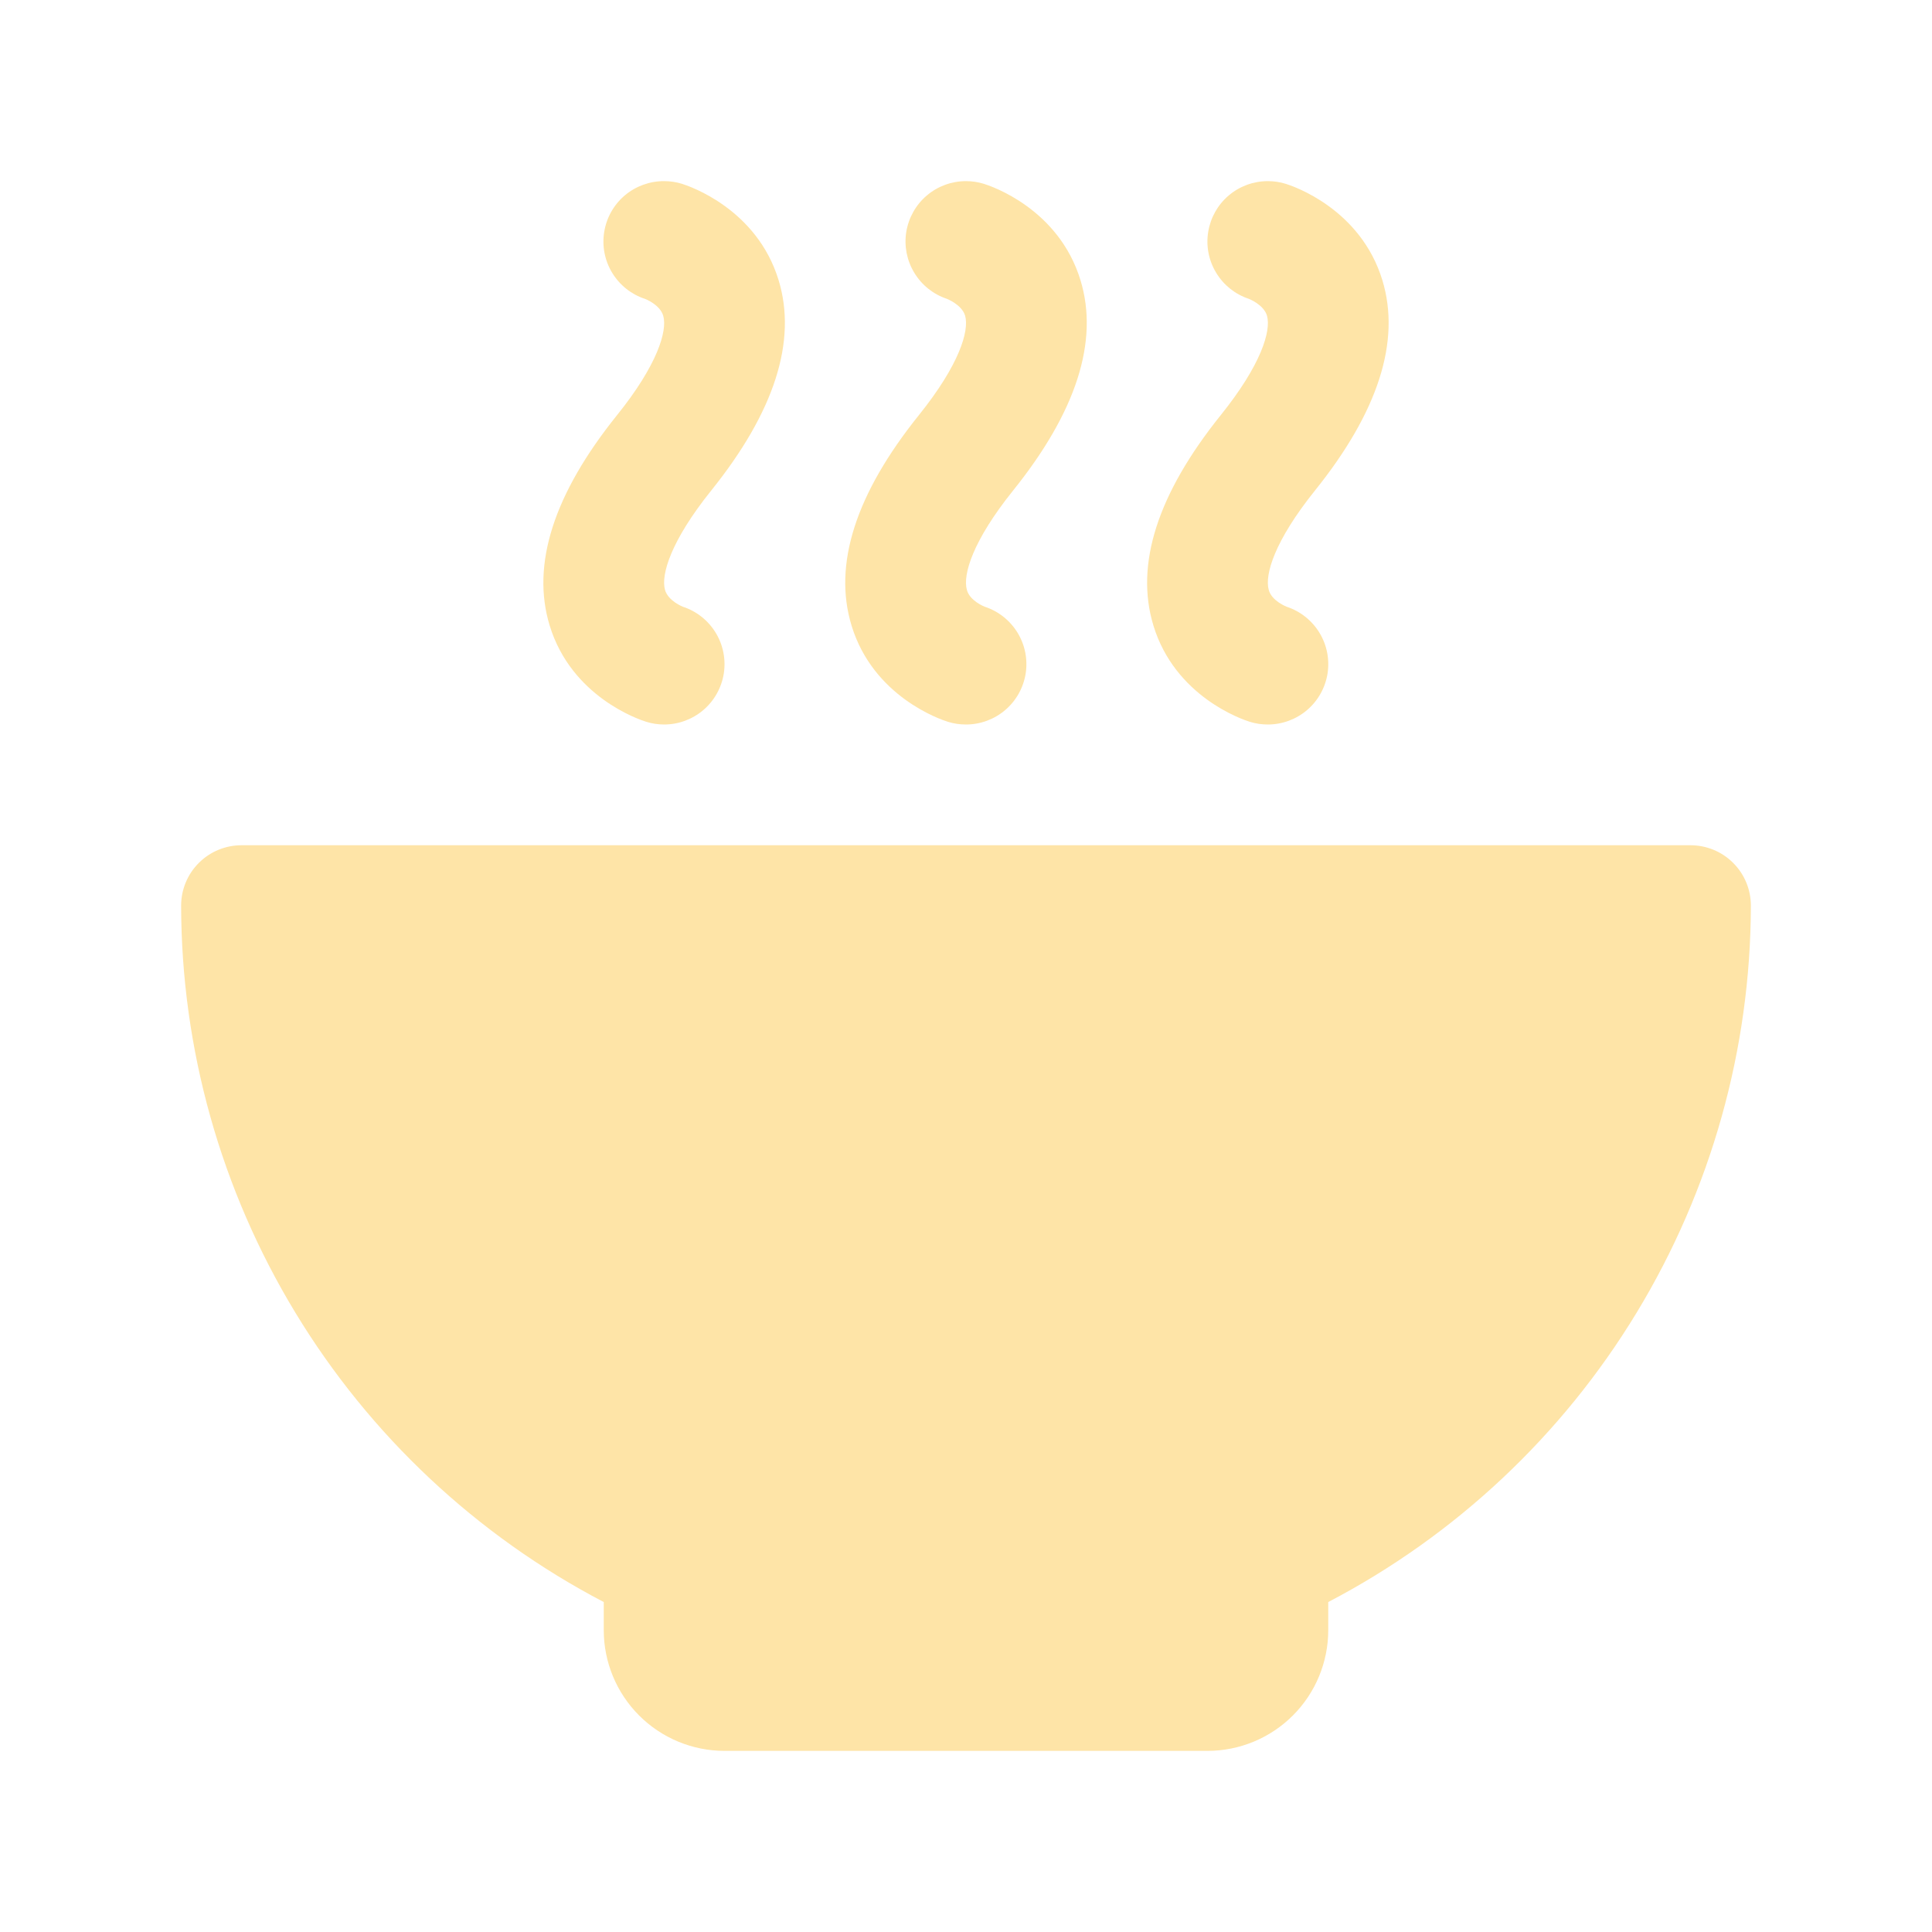 <?xml version="1.0" encoding="UTF-8"?> <svg xmlns="http://www.w3.org/2000/svg" width="32" height="32" viewBox="0 0 32 32" fill="none"><path d="M10.221 6.875C10.89 6.043 11.055 5.48 10.986 5.233C10.934 5.046 10.685 4.95 10.682 4.95C10.456 4.876 10.264 4.723 10.14 4.519C10.016 4.316 9.969 4.074 10.008 3.839C10.046 3.604 10.167 3.39 10.349 3.236C10.531 3.083 10.762 2.999 11 3C11.101 3 11.201 3.015 11.297 3.045C11.422 3.084 12.536 3.461 12.896 4.64C13.204 5.649 12.828 6.821 11.779 8.126C11.11 8.959 10.945 9.521 11.014 9.769C11.066 9.955 11.31 10.049 11.312 10.05C11.538 10.124 11.73 10.277 11.854 10.48C11.978 10.683 12.025 10.923 11.988 11.158C11.95 11.393 11.83 11.607 11.649 11.761C11.468 11.915 11.238 12 11 12C10.899 12 10.799 11.985 10.703 11.955C10.578 11.916 9.464 11.539 9.104 10.36C8.796 9.351 9.172 8.179 10.221 6.875ZM14.104 10.361C14.464 11.54 15.578 11.918 15.703 11.956C15.799 11.986 15.899 12 16 12C16.238 12 16.468 11.915 16.649 11.761C16.83 11.607 16.95 11.393 16.988 11.158C17.025 10.923 16.978 10.683 16.854 10.48C16.73 10.277 16.538 10.124 16.312 10.05C16.312 10.05 16.062 9.955 16.014 9.769C15.945 9.519 16.11 8.959 16.779 8.126C17.828 6.821 18.204 5.649 17.896 4.64C17.536 3.461 16.424 3.084 16.297 3.045C16.201 3.015 16.101 3 16 3C15.762 3 15.532 3.084 15.351 3.238C15.17 3.391 15.05 3.605 15.011 3.839C14.973 4.074 15.02 4.314 15.143 4.517C15.266 4.721 15.457 4.874 15.682 4.949C15.682 4.949 15.932 5.045 15.986 5.231C16.055 5.481 15.89 6.041 15.221 6.874C14.172 8.179 13.796 9.351 14.104 10.36V10.361ZM19.104 10.361C19.464 11.54 20.578 11.918 20.703 11.956C20.799 11.986 20.899 12 21 12C21.238 12 21.468 11.915 21.649 11.761C21.83 11.607 21.95 11.393 21.988 11.158C22.025 10.923 21.978 10.683 21.854 10.48C21.73 10.277 21.538 10.124 21.312 10.05C21.312 10.05 21.062 9.955 21.014 9.769C20.945 9.519 21.11 8.959 21.779 8.126C22.828 6.821 23.204 5.649 22.896 4.64C22.536 3.461 21.424 3.084 21.297 3.045C21.201 3.015 21.101 3 21 3C20.762 3 20.532 3.084 20.351 3.238C20.17 3.391 20.05 3.605 20.012 3.839C19.973 4.074 20.02 4.314 20.143 4.517C20.266 4.721 20.457 4.874 20.683 4.949C20.683 4.949 20.933 5.045 20.986 5.231C21.055 5.481 20.89 6.041 20.221 6.874C19.172 8.179 18.796 9.351 19.104 10.36V10.361ZM28 14H4C3.735 14 3.48 14.105 3.293 14.293C3.105 14.48 3 14.735 3 15C3.004 17.378 3.659 19.71 4.893 21.743C6.126 23.776 7.893 25.433 10 26.535V27C10 27.53 10.211 28.039 10.586 28.414C10.961 28.789 11.47 29 12 29H20C20.53 29 21.039 28.789 21.414 28.414C21.789 28.039 22 27.53 22 27V26.535C24.108 25.433 25.874 23.776 27.107 21.743C28.341 19.71 28.996 17.378 29 15C29 14.735 28.895 14.48 28.707 14.293C28.52 14.105 28.265 14 28 14Z" fill="#FEE4A7"></path></svg> 